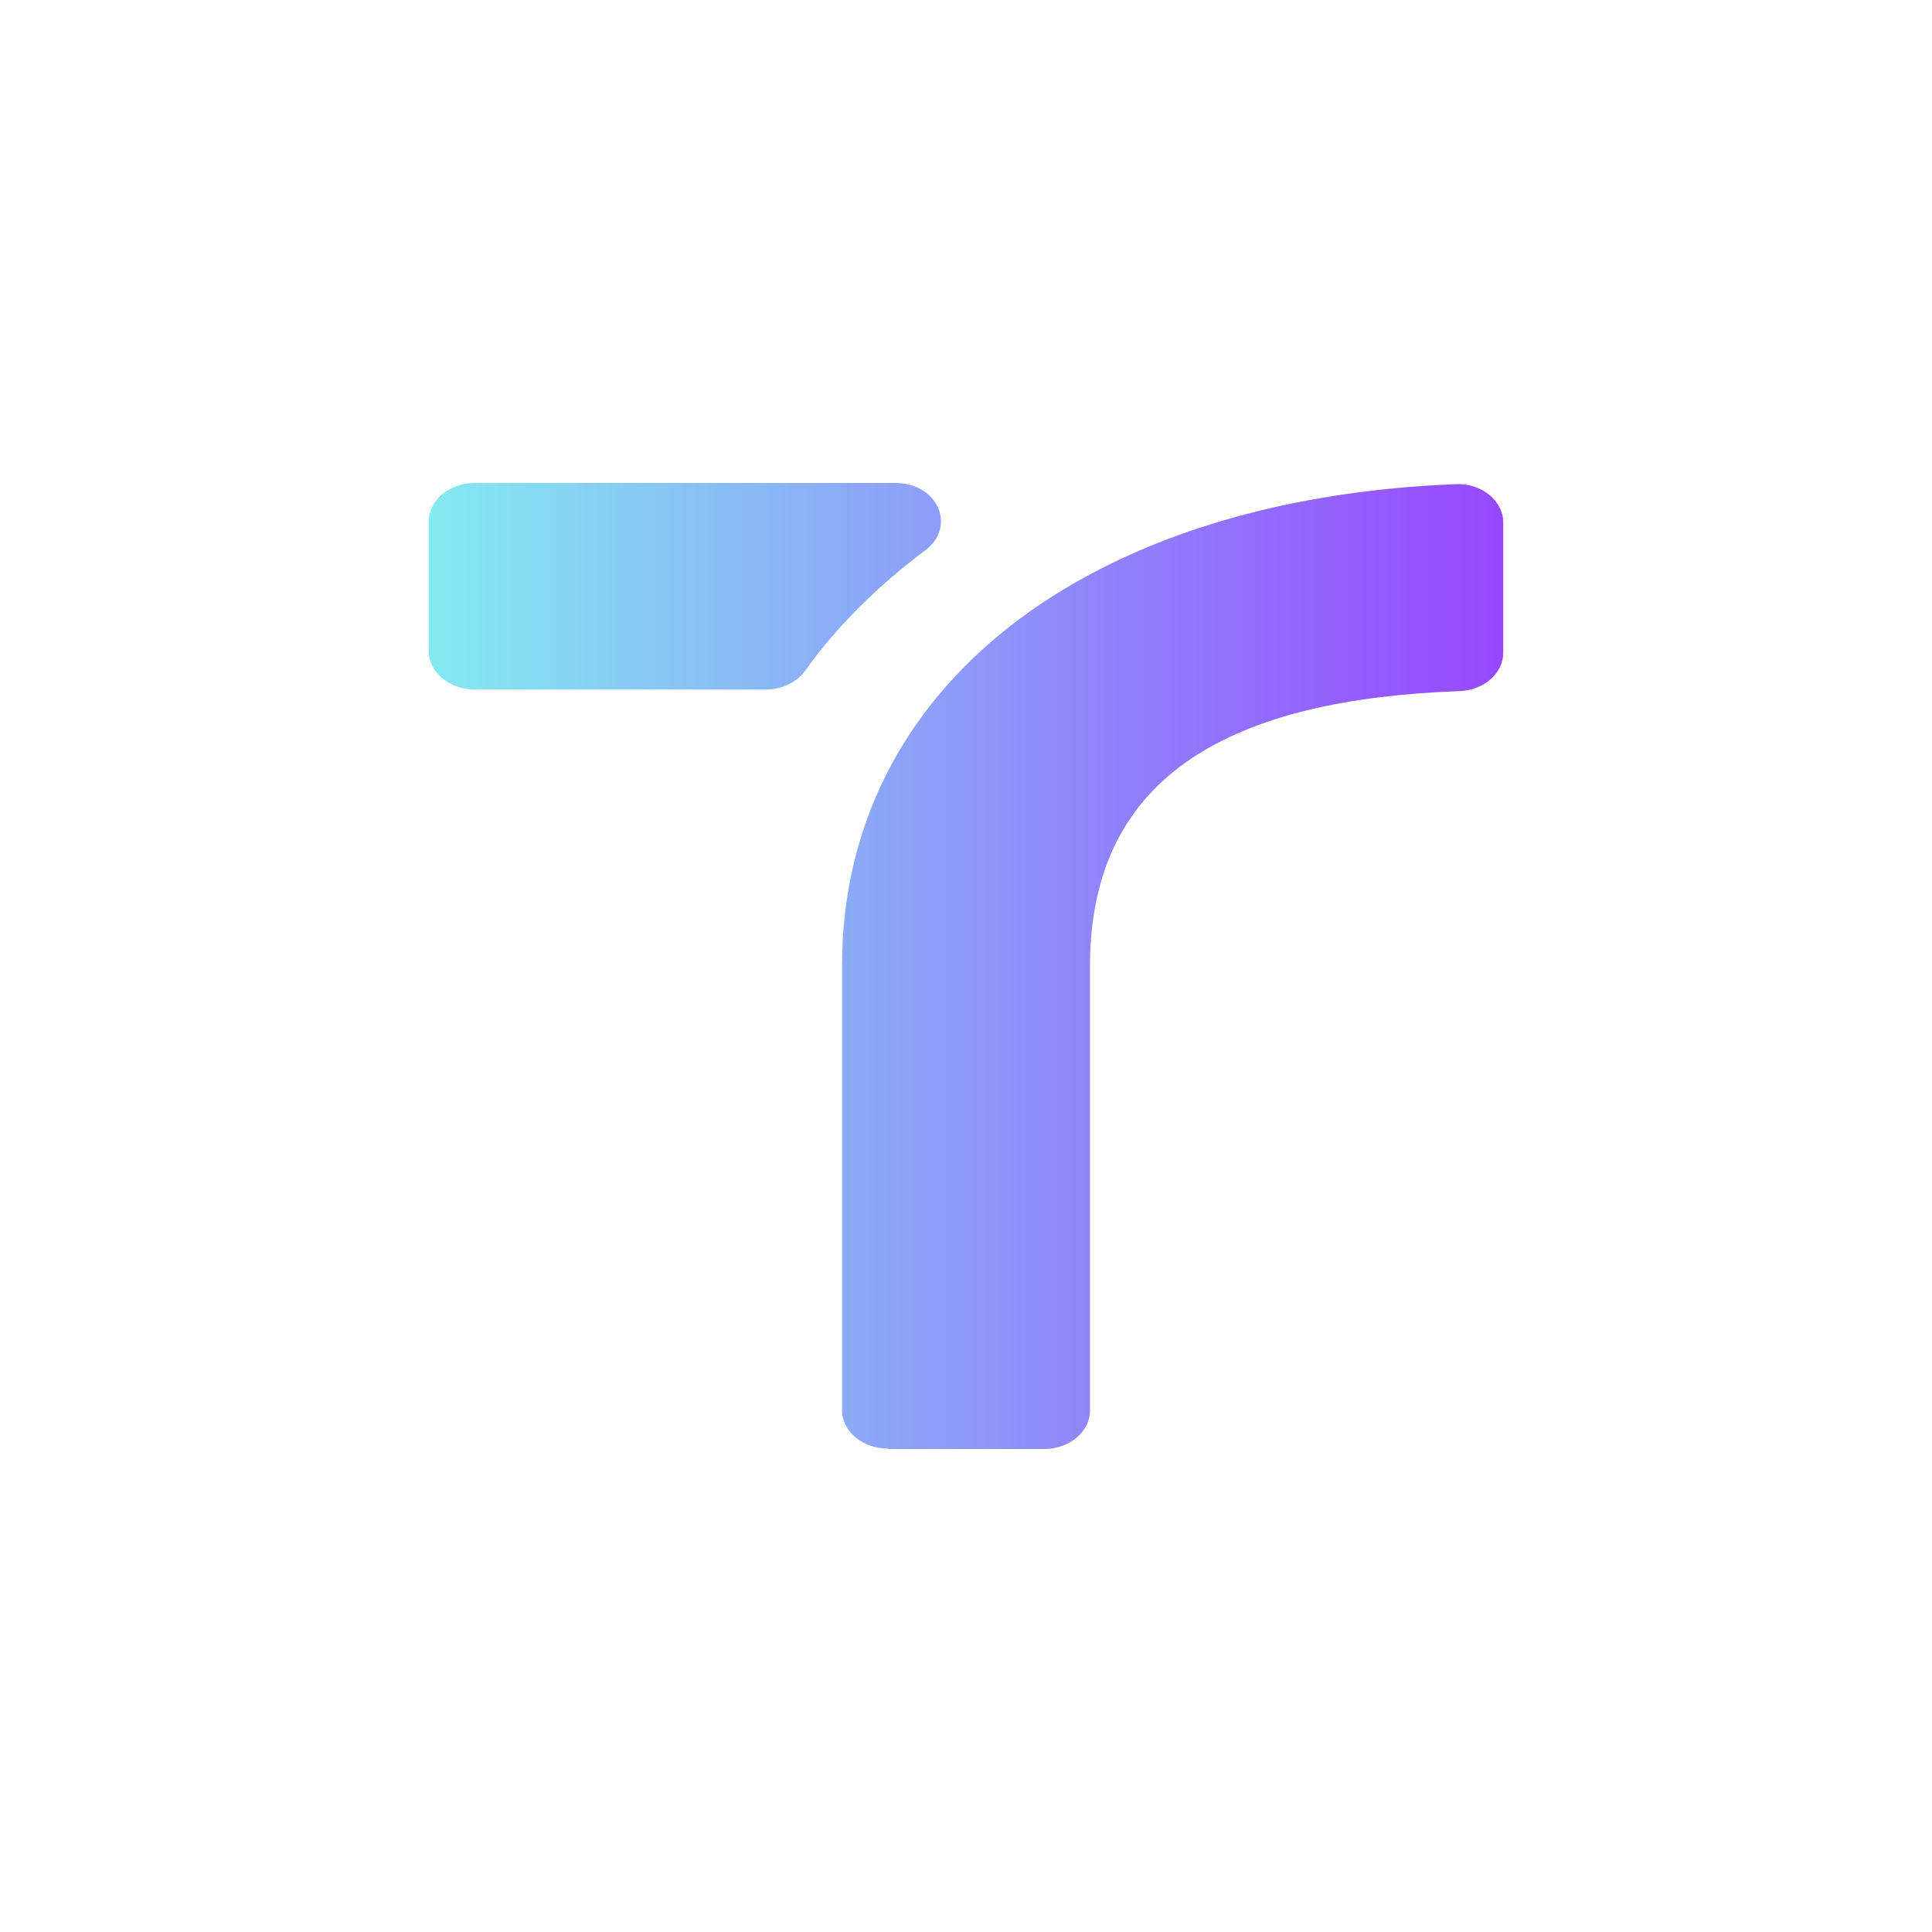 <svg width="512" height="512" viewBox="0 0 512 512" fill="none" xmlns="http://www.w3.org/2000/svg">
<path d="M113.624 172.681V138.155C113.624 132.57 119.1 128 125.792 128H237.26C248.577 128 253.566 139.576 245.17 145.872C232.514 155.316 221.44 166.385 213.53 177.555C211.34 180.703 207.324 182.734 202.943 182.734H125.792C119.1 182.734 113.624 178.164 113.624 172.579V172.681ZM235.313 383.898C228.62 383.898 223.144 379.329 223.144 373.744V255.949C223.144 182.226 287.761 132.163 385.843 128.305C392.657 128 398.377 132.773 398.377 138.459V172.985C398.377 178.367 393.387 182.835 386.938 183.14C327.675 185.273 288.856 204.465 288.856 256.051V373.845C288.856 379.43 283.38 384 276.687 384H235.313V383.898Z" fill="url(#paint0_linear_83_325)"/>
<defs>
<linearGradient id="paint0_linear_83_325" x1="113.624" y1="256" x2="398.377" y2="256" gradientUnits="userSpaceOnUse">
<stop stop-color="#84EAF1"/>
<stop offset="1" stop-color="#9747FF"/>
</linearGradient>
</defs>
</svg>
